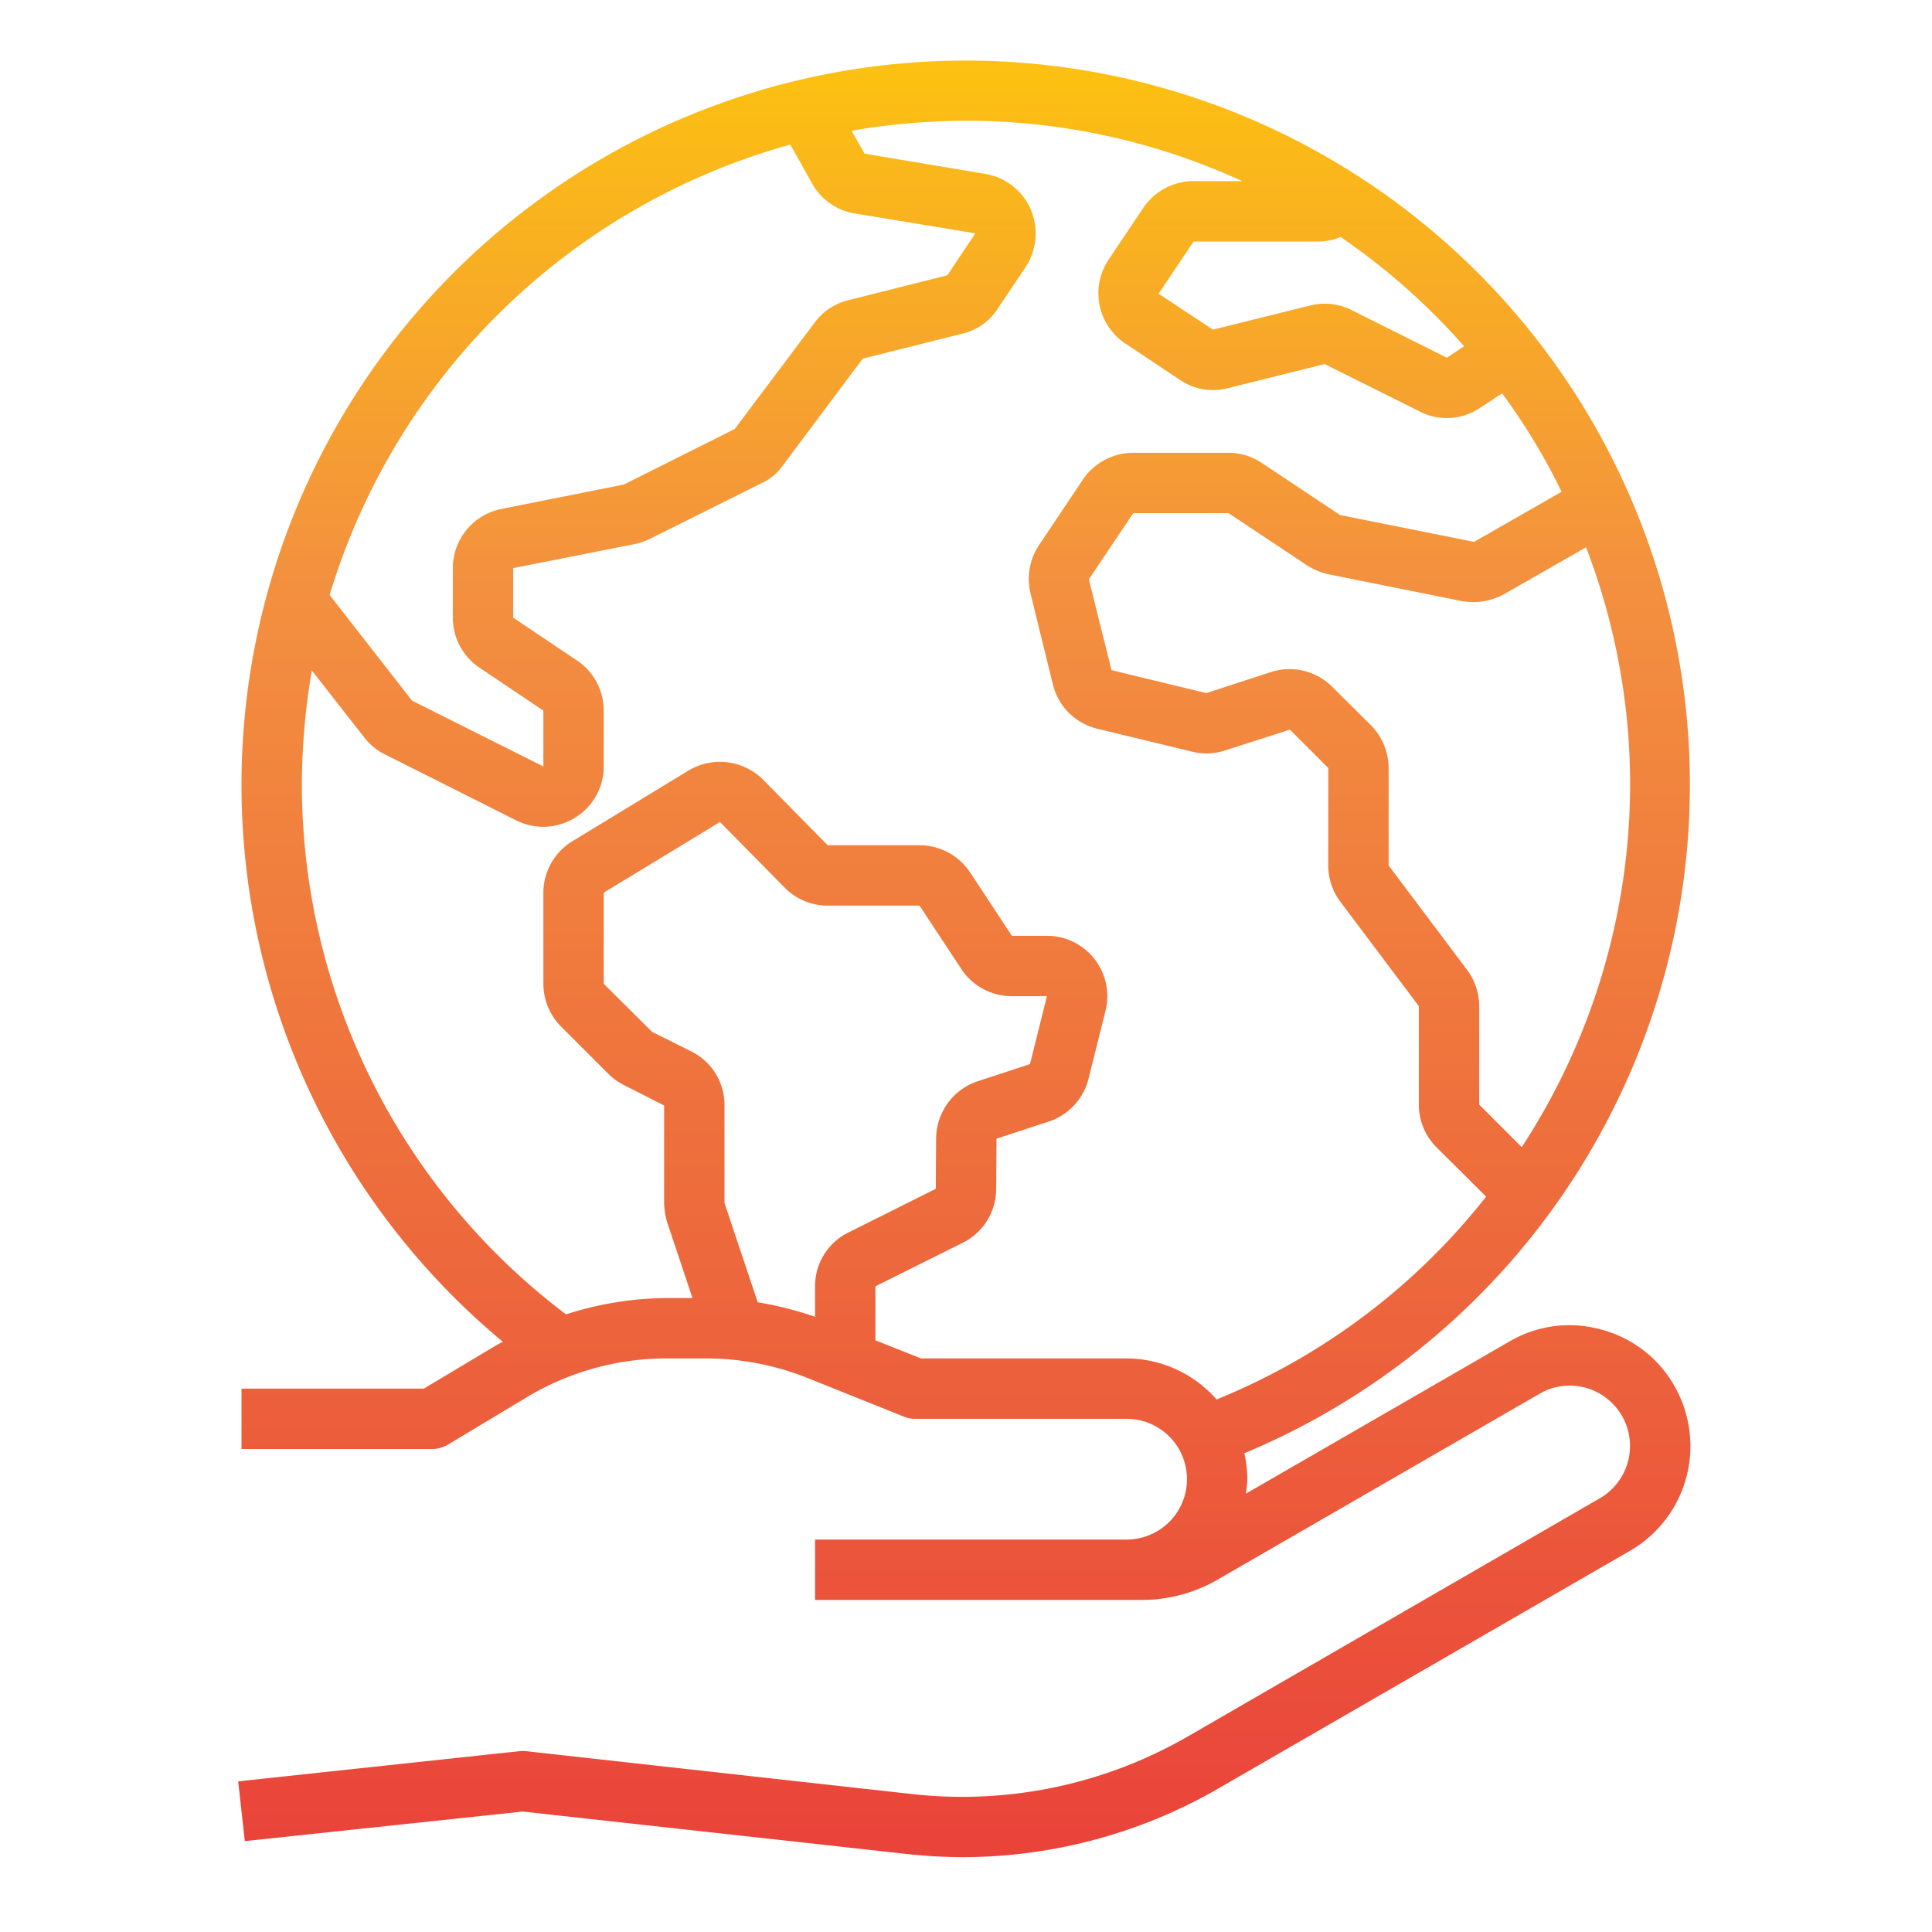 <?xml version="1.0" encoding="UTF-8"?>
<svg xmlns="http://www.w3.org/2000/svg" xmlns:xlink="http://www.w3.org/1999/xlink" viewBox="0 0 64 64" width="512" height="512"><defs><linearGradient id="New_Gradient_Swatch" x1="31.945" y1="64.091" x2="31.945" y2="0.122" gradientUnits="userSpaceOnUse"><stop offset="0" stop-color="#e93e3a"/><stop offset="0.35" stop-color="#ed683c"/><stop offset="0.7" stop-color="#f3903f"/><stop offset="1" stop-color="#fdc70c"/></linearGradient></defs><g id="Ecology-Earth-Hand-Environment-World"><path d="M53.03,44.04a3.919,3.919,0,0,0-3.03.4l-8.73,5.04a3.906,3.906,0,0,0,.05-.48,4.047,4.047,0,0,0-.1-.86,23.99,23.99,0,1,0-24.56-3.69,2.532,2.532,0,0,0-.23.12L14.04,46H8v2h6.32a1,1,0,0,0,.51-.14l2.63-1.58A8.969,8.969,0,0,1,22.09,45h1.3a9.058,9.058,0,0,1,3.34.64l3.22,1.29a.9.9,0,0,0,.37.07h7a2,2,0,0,1,0,4H27v2H37.83a5.009,5.009,0,0,0,2.5-.67L51,46.17a1.969,1.969,0,0,1,1.52-.2A2,2,0,0,1,53,49.63L39.37,57.51a14.956,14.956,0,0,1-9.16,1.92L17.43,58.01a.81.81,0,0,0-.22,0l-9.32,1,.22,1.98,9.21-.98,12.67,1.4a17.29,17.29,0,0,0,1.9.11,16.957,16.957,0,0,0,8.48-2.28L54,51.37a4.006,4.006,0,0,0,1.46-5.47A3.933,3.933,0,0,0,53.03,44.04ZM54,26a22.017,22.017,0,0,1-3.59,12L49,36.59V33.33a2.011,2.011,0,0,0-.4-1.2L46,28.67V25.44a2.033,2.033,0,0,0-.59-1.42l-1.26-1.25a2,2,0,0,0-2.04-.51l-2.15.7-3.14-.76-.75-3.01L37.54,17H40.7l2.57,1.71a2.209,2.209,0,0,0,.72.31l4.48.9a2.136,2.136,0,0,0,1.36-.24l2.71-1.55A21.915,21.915,0,0,1,54,26ZM44.41,7.85a22.016,22.016,0,0,1,4.09,3.62l-.57.38-3.14-1.57a1.976,1.976,0,0,0-1.39-.16l-3.22.8-1.8-1.19L39.54,8H43.7A1.921,1.921,0,0,0,44.41,7.85ZM26.18,4.79l.7,1.25a1.986,1.986,0,0,0,1.43,1.03l4,.66-.93,1.39-3.3.83a1.953,1.953,0,0,0-1.09.73l-2.65,3.53-3.67,1.84-4.06.81A2,2,0,0,0,15,18.82v1.64a2,2,0,0,0,.9,1.67L18,23.54v1.85l-4.35-2.18-2.73-3.5A22.1,22.1,0,0,1,26.18,4.79ZM27,42.62v1a11.5,11.5,0,0,0-1.9-.48L24,39.85V36.62a1.98,1.98,0,0,0-1.1-1.79l-1.3-.65L20,32.59V29.57l3.85-2.34,2.13,2.16a2,2,0,0,0,1.44.61h3.04l1.38,2.09a2,2,0,0,0,1.67.91h1.17l-.56,2.25-1.74.57a2.016,2.016,0,0,0-1.37,1.89L31,39.38l-2.9,1.45A1.98,1.98,0,0,0,27,42.62Zm13.3,3.74A3.973,3.973,0,0,0,37.32,45H30.51L29,44.4V42.61l2.89-1.44A2,2,0,0,0,33,39.4l.01-1.68,1.74-.57a2.013,2.013,0,0,0,1.31-1.42l.56-2.24A2,2,0,0,0,34.68,31H33.52l-1.39-2.11A2.011,2.011,0,0,0,30.46,28H27.42l-2.15-2.18a2.024,2.024,0,0,0-2.47-.29l-3.86,2.35a2,2,0,0,0-.94,1.7v3.01A2.016,2.016,0,0,0,18.58,34l1.6,1.6a2.184,2.184,0,0,0,.52.36l1.3.66v3.23a2.524,2.524,0,0,0,.1.64L22.94,43h-.85a11.067,11.067,0,0,0-3.34.54A22.009,22.009,0,0,1,10,26a22.539,22.539,0,0,1,.33-3.79l1.73,2.21a1.974,1.974,0,0,0,.69.57l4.36,2.19a2.005,2.005,0,0,0,.89.21,2.039,2.039,0,0,0,1.06-.31,1.987,1.987,0,0,0,.94-1.7V23.54a2,2,0,0,0-.9-1.67L17,20.46V18.82l4.09-.81a2.345,2.345,0,0,0,.48-.18L25.24,16a1.772,1.772,0,0,0,.7-.59l2.64-3.53,3.27-.82a1.9,1.9,0,0,0,1.19-.82l.94-1.4a2.028,2.028,0,0,0,.16-1.91,2,2,0,0,0-1.5-1.17l-4-.67-.43-.76A22.631,22.631,0,0,1,32,4a21.9,21.9,0,0,1,9.15,2H39.54a2.011,2.011,0,0,0-1.67.89L36.71,8.62a2,2,0,0,0,.57,2.76l1.8,1.2a1.955,1.955,0,0,0,1.59.28l3.21-.8,3.15,1.57a1.93,1.93,0,0,0,.9.22,1.981,1.981,0,0,0,1.1-.34l.73-.48a21.083,21.083,0,0,1,1.97,3.26l-2.9,1.66-4.44-.89-2.57-1.71A1.978,1.978,0,0,0,40.7,15H37.54a2.011,2.011,0,0,0-1.67.89L34.39,18.1a2.029,2.029,0,0,0-.25,1.57l.74,3.01a2,2,0,0,0,1.47,1.46l3.1.75a1.978,1.978,0,0,0,1.13-.03l2.15-.69L44,25.44v3.23a2.011,2.011,0,0,0,.4,1.2L47,33.33v3.26A2.016,2.016,0,0,0,47.58,38l1.65,1.64A21.821,21.821,0,0,1,40.3,46.36Z" style="fill:url(#New_Gradient_Swatch)"/></g></svg>
